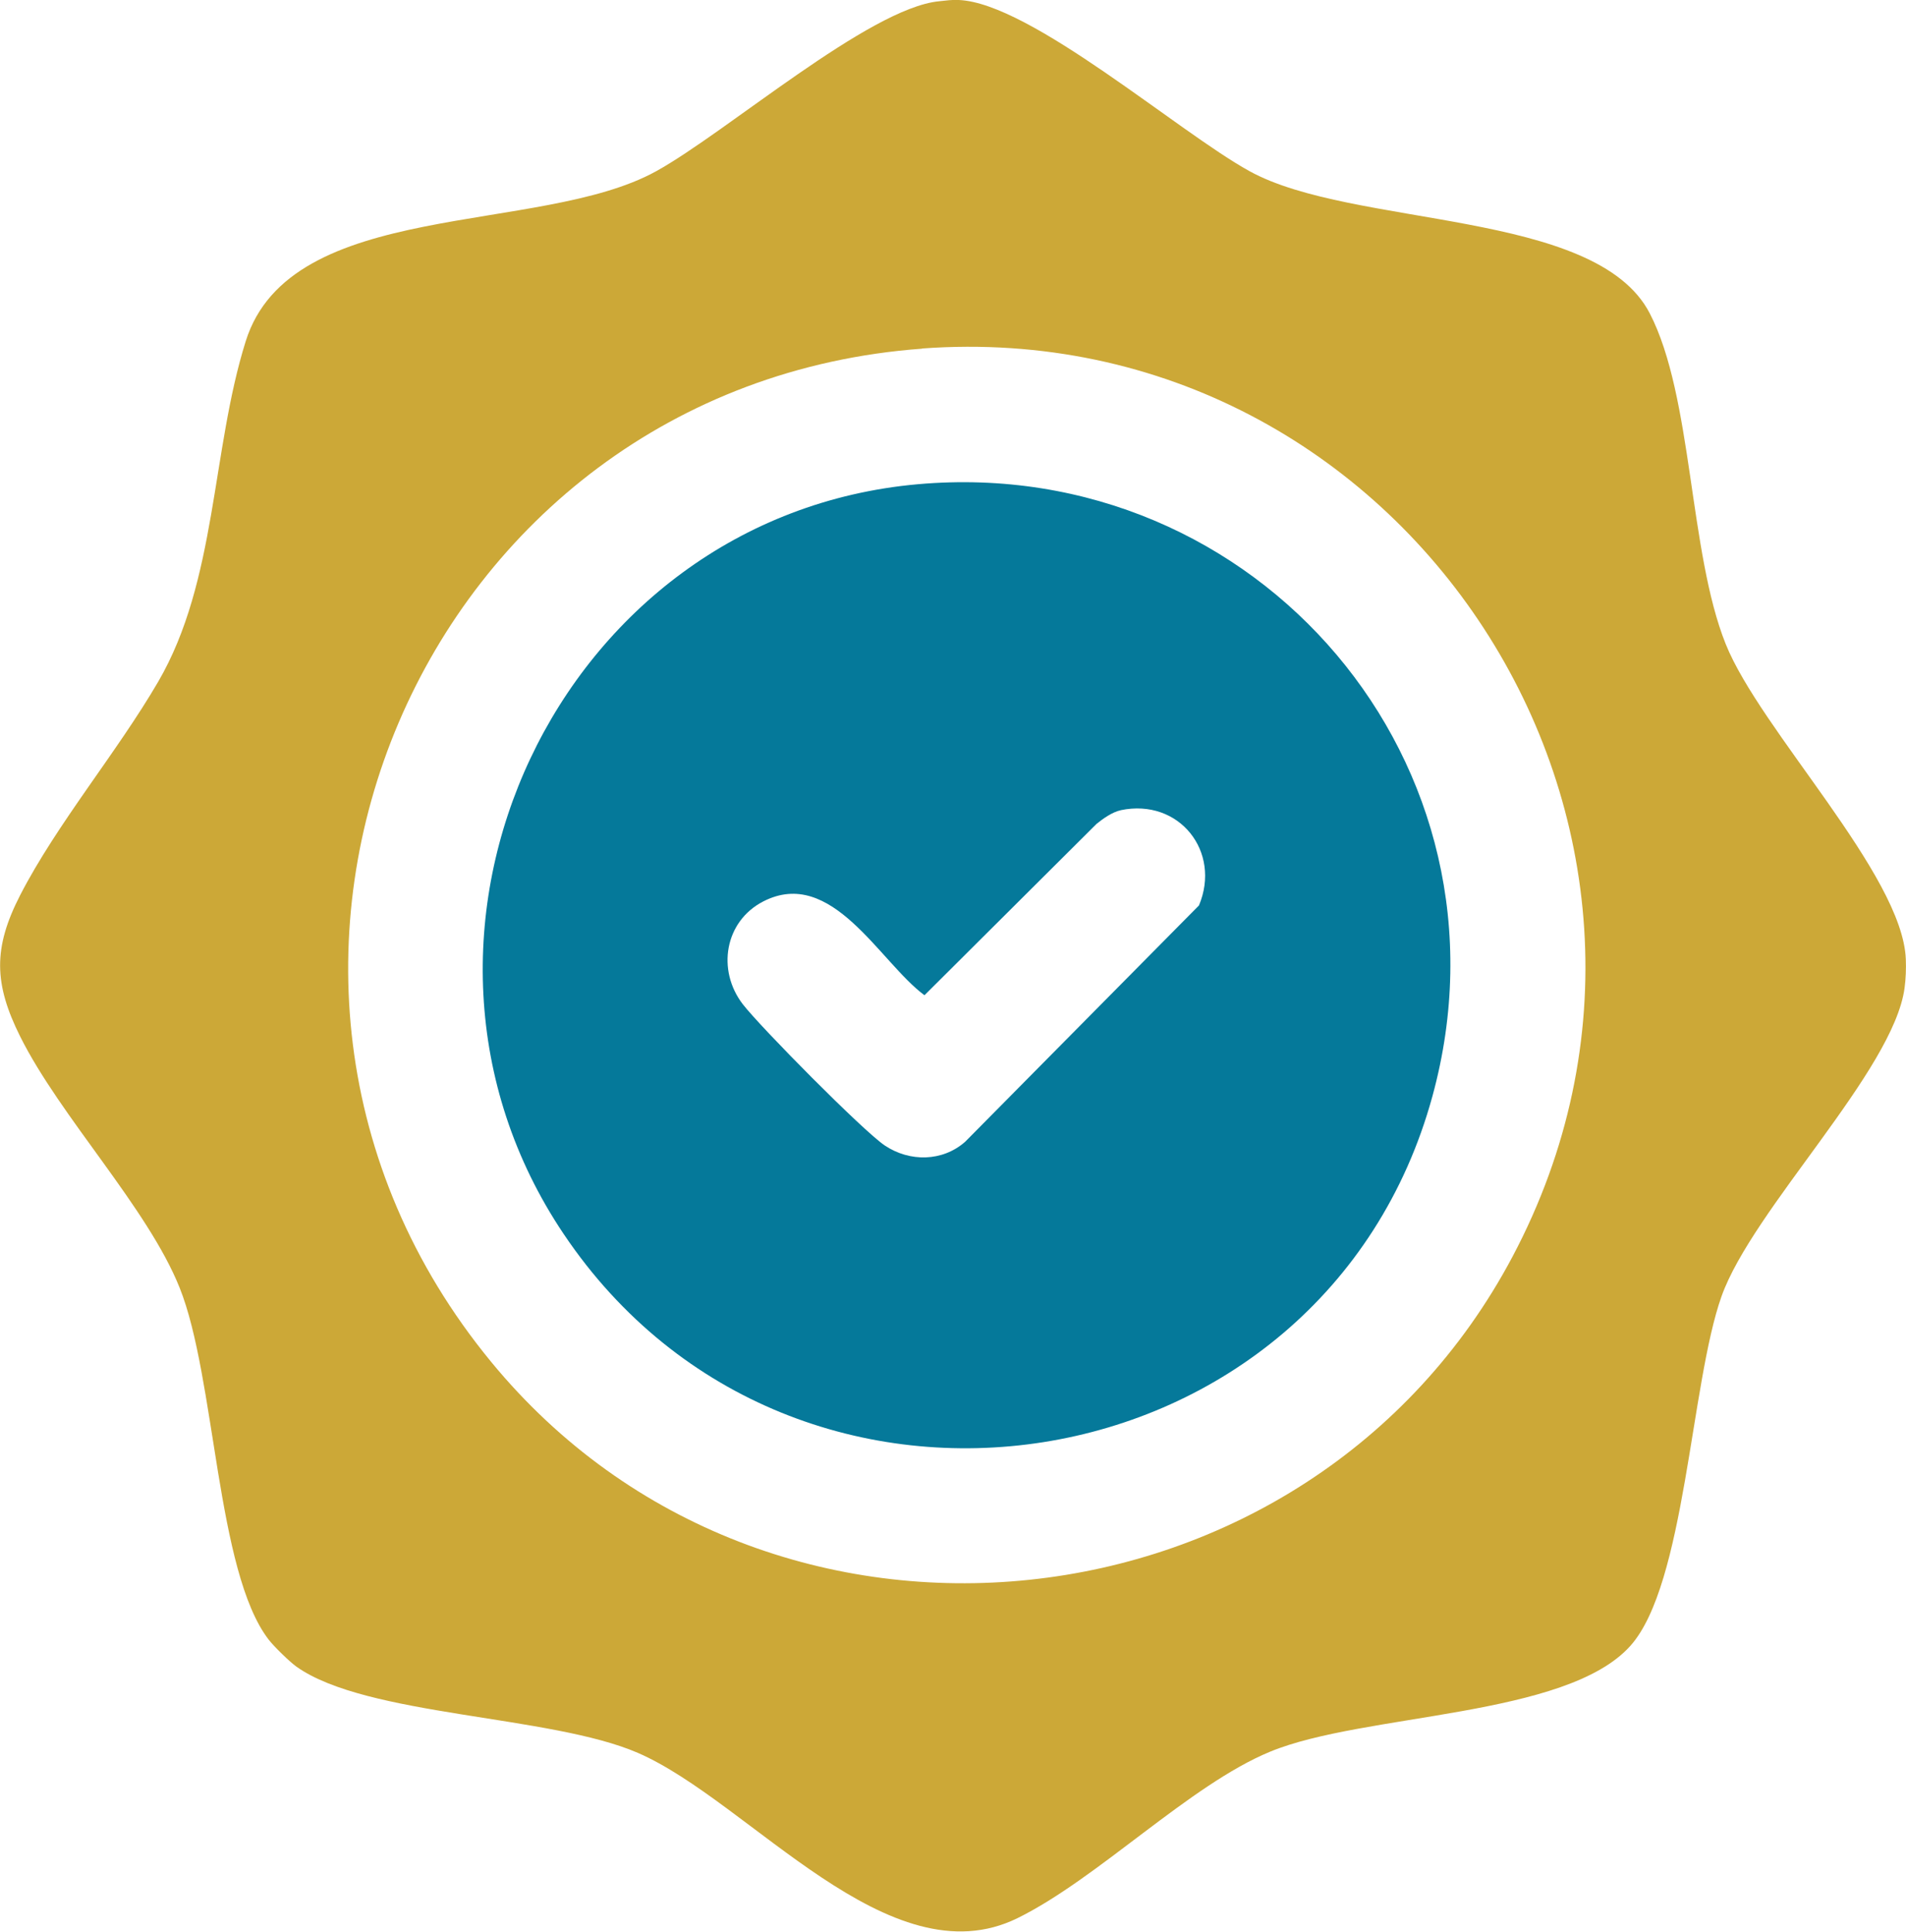 <svg xmlns="http://www.w3.org/2000/svg" id="Vrstva_2" data-name="Vrstva 2" viewBox="0 0 105.89 107.31"><defs><style>      .cls-1 {        fill: #cca837;      }      .cls-2 {        fill: #05799a;      }    </style></defs><g id="Vrstva_1-2" data-name="Vrstva 1"><g><path class="cls-1" d="M52.17.07c.39-.04.7-.09,1.1-.07,3.99.17,12.19,7.33,16.15,9.51,5.75,3.17,19.22,2.09,22.23,7.89,2.4,4.63,2.17,13.25,4.22,18.37,1.92,4.8,9.83,12.82,10.01,17.52.02.54,0,1.07-.07,1.6-.62,4.6-8.45,12.29-10.17,17.13s-2.01,16-5.06,19.41c-3.57,4-14.79,3.73-20.01,5.88-4.47,1.84-9.57,7.05-14.04,9.25-7.14,3.51-14.87-6.48-21.09-9.18-4.87-2.11-15.07-2.02-18.97-4.79-.38-.27-1.26-1.13-1.55-1.51-2.91-3.79-2.94-14.55-4.94-19.54-1.77-4.43-6.63-9.49-8.86-13.96-1.46-2.93-1.51-4.91,0-7.85,2.05-3.98,5.38-7.93,7.67-11.86,3.26-5.6,2.95-12.82,4.86-18.91,2.49-7.96,16.31-5.87,22.79-9.44C40.36,7.36,48.28.45,52.17.07ZM51.23,19.37c-27.86,2.04-41.73,34.65-23.95,56.28,15.41,18.75,45.44,15.5,56.75-5.84,12.64-23.85-5.96-52.41-32.8-50.45Z"></path><path class="cls-2" d="M51,26.9c18.87-1.67,33.62,15.6,28.58,34-6.04,22.04-35.49,26.65-48.26,7.66-11.21-16.67-.3-39.89,19.68-41.66ZM62.27,45.01c-.47.1-.98.46-1.35.76l-9.56,9.52c-2.49-1.84-5.15-7.17-8.96-5.21-2.15,1.11-2.58,3.82-1.14,5.7.98,1.27,6.69,7.05,7.9,7.86,1.38.92,3.2.9,4.46-.21l12.99-13.13c1.25-2.98-1.09-5.97-4.35-5.29Z"></path></g></g></svg>